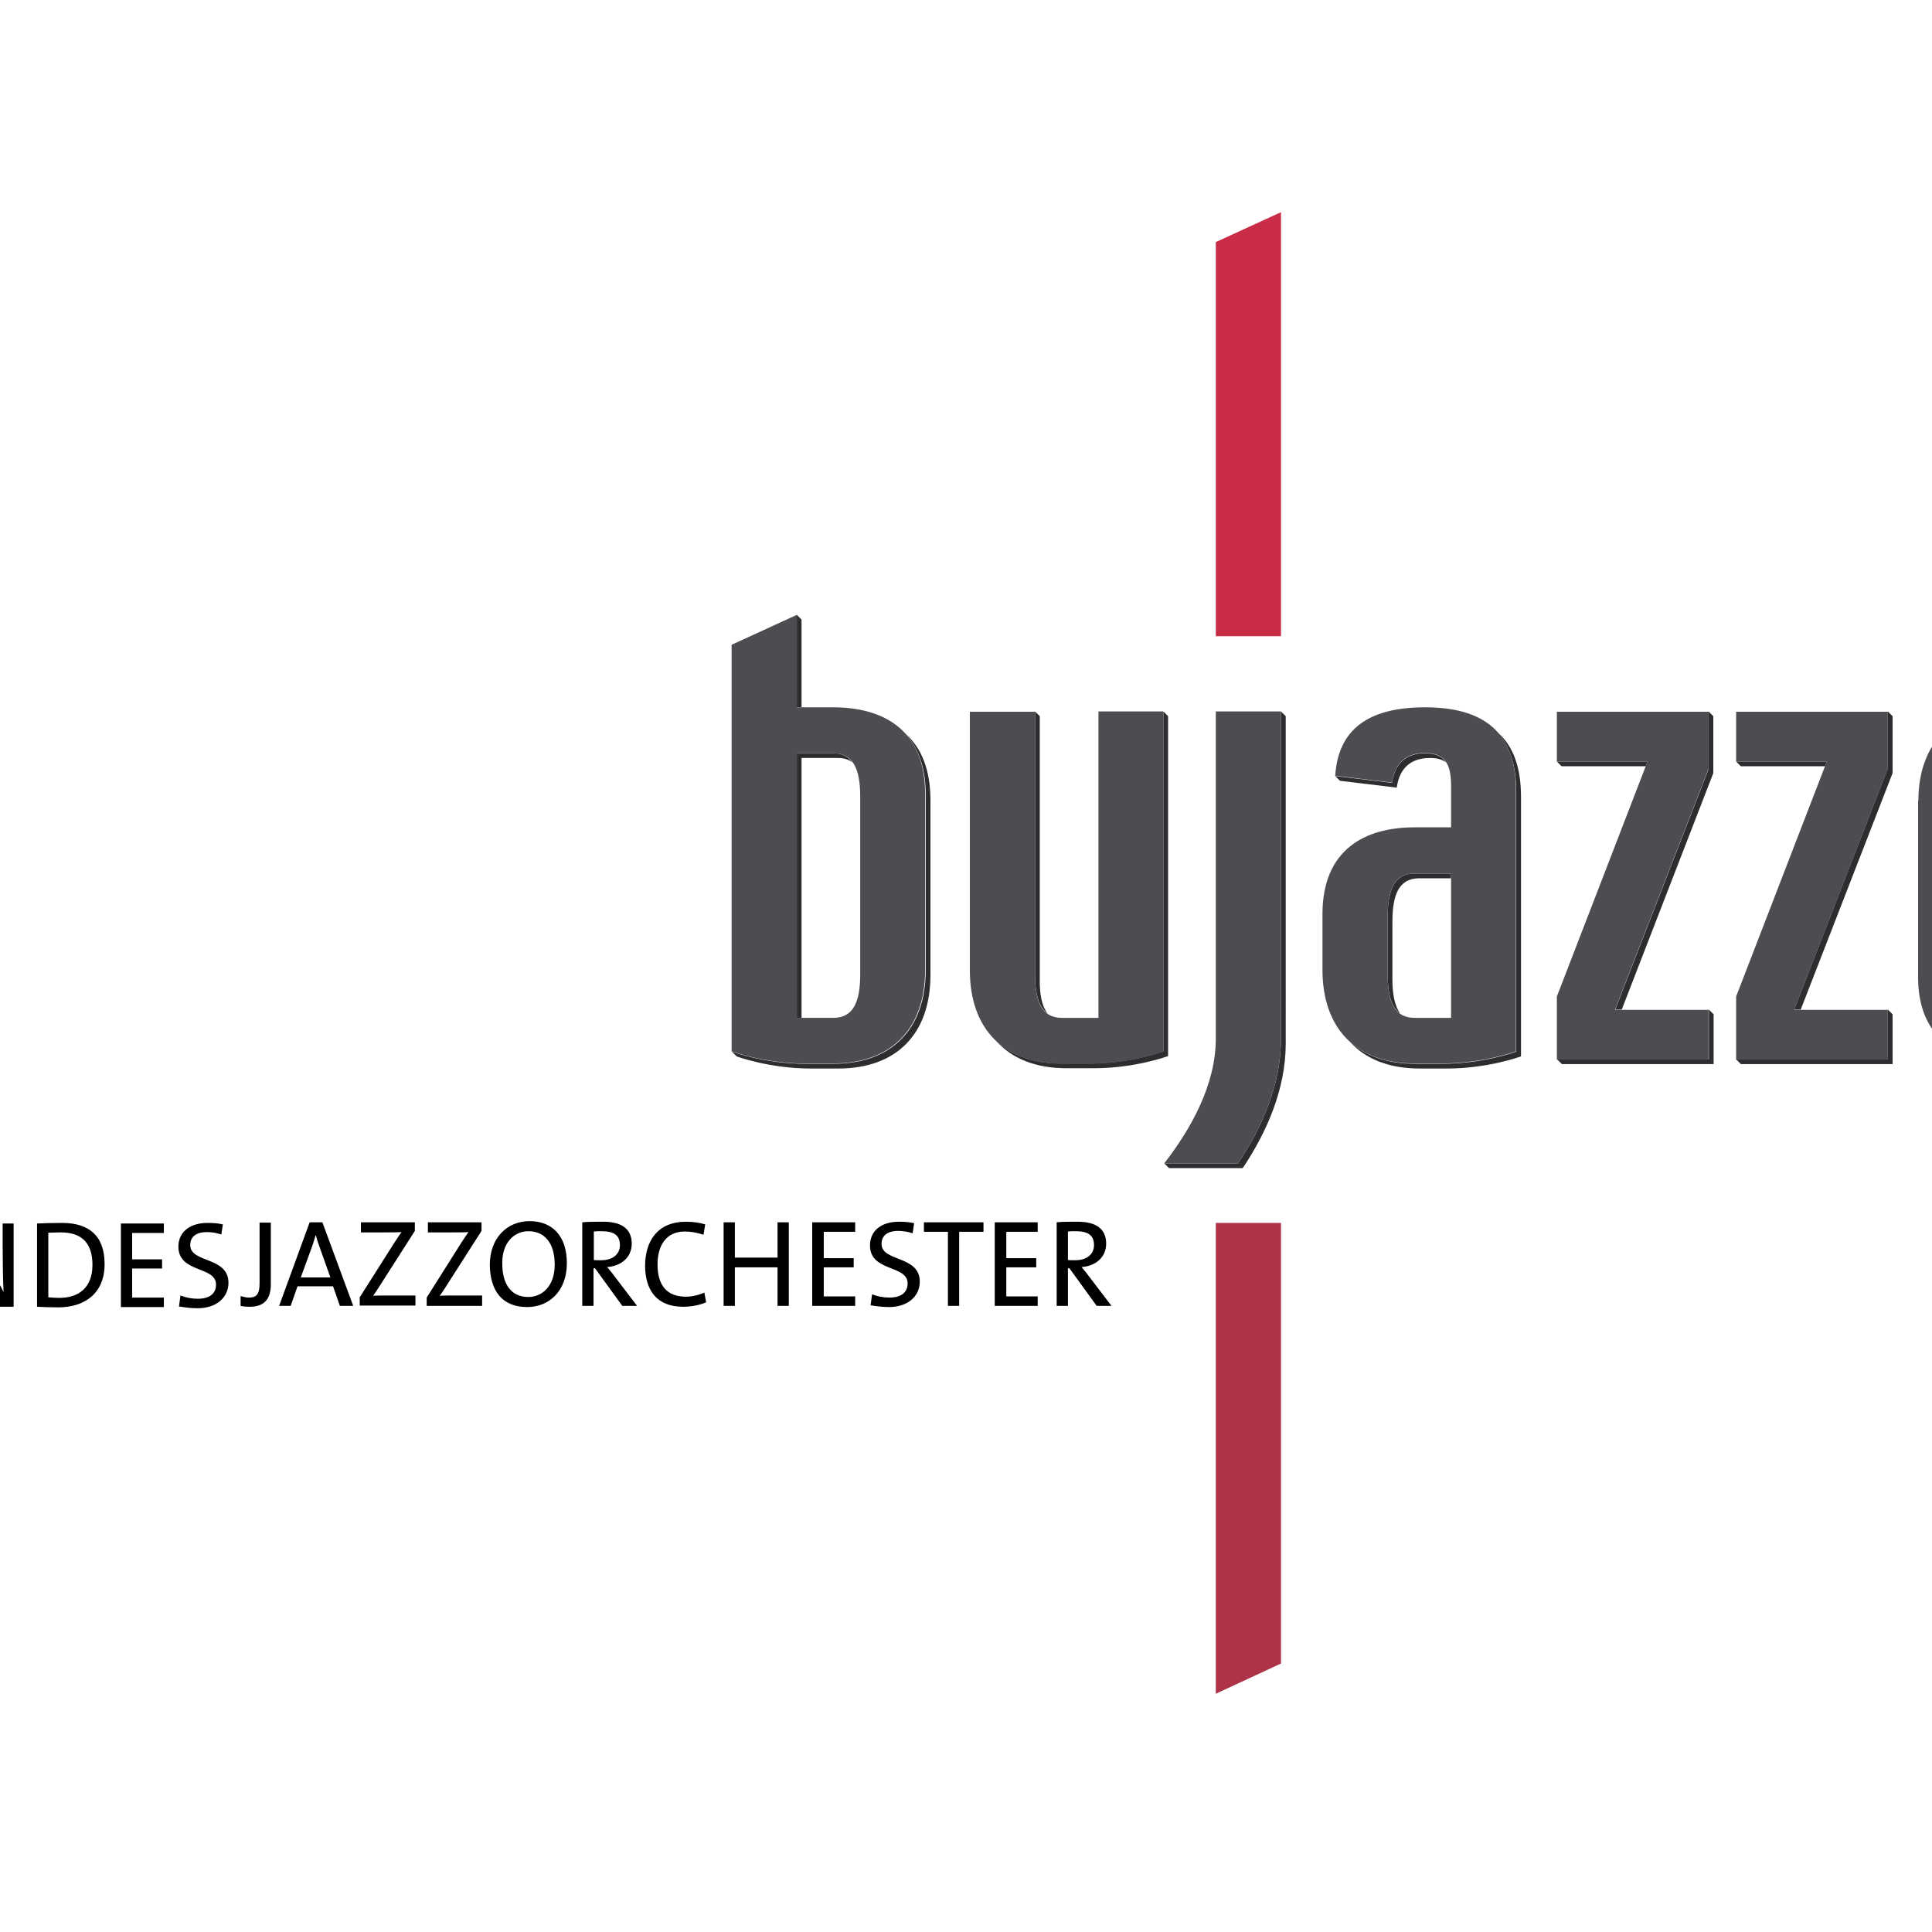 <?xml version="1.0" encoding="utf-8"?>
<!-- Generator: Adobe Illustrator 19.0.0, SVG Export Plug-In . SVG Version: 6.00 Build 0)  -->
<svg version="1.1" id="layer" xmlns="http://www.w3.org/2000/svg" xmlns:xlink="http://www.w3.org/1999/xlink" x="0px" y="0px"
	 viewBox="-153 -46 652 652" style="enable-background:new -153 -46 652 652;" xml:space="preserve">
<style type="text/css">
	.st0{fill:#C82C46;}
	.st1{fill:#AF3348;}
	.st2{fill:#2C2D2F;}
	.st3{fill:#4B4D50;}
</style>
<polygon class="st0" points="279.3,168.7 257.3,168.7 257.3,35.7 279.3,25.6 "/>
<polygon class="st1" points="279.3,515.4 257.3,525.6 257.3,366.7 279.3,366.7 "/>
<path class="st2" d="M200.5,296c-3-2.2-4.2-6.7-4.2-13.3v-88.6l1.6,1.6v88.6C197.8,289.6,198.6,293.5,200.5,296 M117.5,209.8h12.3
	c2,0,3.6,0.5,4.9,1.5c-1.5-2-3.5-3.1-6.5-3.1h-12.3v89.3h1.6V209.8z M115.9,192.7h1.6v-29.6l-1.6-1.6V192.7z M318.4,219.8l0-0.2
	c1-6.8,5.2-9.8,11.1-9.8c2.5,0,4.2,0.5,5.5,1.5c-1.3-2-3.5-3.1-7.1-3.1c-5.9,0-10.1,3-11.1,9.8l0,0.2l-19.2-2.3l1.6,1.6L318.4,219.8
	z M152.7,201.7c4.1,4.6,6.7,11.2,6.7,20.3v59.4c0,19.9-11.5,31.6-31.1,31.6H119c-14,0-25-4.1-25-4.1l1.6,1.6c0,0,11,4.1,25,4.1h9.3
	c19.7,0,31.1-11.7,31.1-31.6v-59.4C160.9,213.4,157.8,206.3,152.7,201.7 M520.7,295.6c-1.9-2.5-2.7-6.3-2.7-11.2v-59.9
	c0-9.4,2.7-14.7,10.8-14.7c2.7,0,4.7,0.7,6.3,1.9c-1.7-2.2-4.2-3.5-7.9-3.5c-8.1,0-10.8,5.4-10.8,14.7v59.9
	C516.4,288.9,517.6,293.3,520.7,295.6 M372.4,211l1.6,1.6h28.4l0.6-1.6H372.4z M319.5,296c-1.8-2.5-2.6-6.4-2.6-11.6v-19.3
	c0-9.4,2.3-14.7,9.1-14.7h10.7v-1.6h-12.3c-6.8,0-9.1,5.4-9.1,14.7v19.3C315.3,289.3,316.5,293.9,319.5,296 M432.9,211l1.6,1.6h28.4
	l0.6-1.6H432.9z M241.2,195.7l-1.6-1.6v114.7c0,0-11,4.1-25,4.1h-9.3c-9.3,0-16.7-2.6-22-7.5c5.3,5.9,13.3,9.1,23.6,9.1h9.3
	c14,0,25-4.1,25-4.1V195.7z M484.1,213.3l-31.6,81.4h2.2l31-79.8v-19.2l-1.6-1.6V213.3z M423.7,213.3l-31.6,81.4h2.2l30.9-79.8
	v-19.2l-1.6-1.6V213.3z M553,202.1c4.2,4.6,6.7,11.1,6.7,19.9v59.4c0,19.9-12,31.6-32.6,31.6c-9.6,0-18.4-2.2-24.4-7.7
	c6.1,6.6,15.6,9.3,26.1,9.3c20.6,0,32.6-11.7,32.6-31.6v-59.4C561.4,213.6,558.2,206.7,553,202.1 M484.1,311.5h-51.2l1.6,1.6h51.2
	v-16.8l-1.6-1.6V311.5z M279.3,304.5c0,15.4-6.3,29.8-14.5,42.1h-24.9l1.6,1.6h24.9c8.2-12.3,14.5-26.7,14.5-42.1V195.7l-1.6-1.6
	V304.5z M423.7,311.5h-51.2l1.6,1.6h51.2v-16.8l-1.6-1.6V311.5z M352.5,201.2c4,4.6,6.2,11.1,6.2,20.1v87.6c0,0-11,4.1-25,4.1h-9.2
	c-9.3,0-16.7-2.6-22-7.5c5.3,5.9,13.3,9.1,23.6,9.1h9.2c14,0,25-4.1,25-4.1v-87.6C360.3,212.8,357.6,205.8,352.5,201.2"/>
<path class="st3" d="M336.7,297.5h-12.3c-6.8,0-9.1-5.4-9.1-14.7v-19.3c0-9.4,2.3-14.7,9.1-14.7h12.3V297.5z M327.9,192.7
	c-19.2,0-29.3,7.5-30.3,23.1l19.2,2.3l0-0.2c1-6.8,5.2-9.8,11.1-9.8c7.2,0,8.8,4.4,8.8,11.2l0,13.9h-12.3
	c-16.8,0-31.1,7.5-31.1,29.3v18.8c0,19.9,11.5,31.6,31.1,31.6h9.2c14,0,25-4.1,25-4.1v-87.6C358.7,200.7,347.3,192.7,327.9,192.7
	 M257.3,194.1v110.4c0,15.6-8.4,30.5-17.4,42.1h24.9c8.2-12.3,14.5-26.7,14.5-42.1V194.1H257.3z M217.7,194.1v103.4h-12.3
	c-6.8,0-9.1-5.4-9.1-14.7v-88.6h-22v87.2c0,19.9,11.5,31.6,31.1,31.6h9.2c14,0,25-4.1,25-4.1V194.1H217.7z M137.3,282.8
	c0,9.3-2.3,14.7-9.1,14.7h-12.3v-89.3h12.3c6.8,0,9.1,5.4,9.1,14.7V282.8z M128.2,192.7h-12.3v-31.2l-22,10.1v137.2
	c0,0,11,4.1,25,4.1h9.2c19.7,0,31.1-11.7,31.1-31.6V222C159.3,200.2,145,192.7,128.2,192.7 M516.4,282.8c0,9.3,2.7,14.7,10.8,14.7
	c7.8,0,10.6-5.4,10.6-14.7v-59.9c0-9.4-2.7-14.7-10.6-14.7c-8.1,0-10.8,5.4-10.8,14.7V282.8z M494.4,224.3c0-19.9,12-31.6,32.5-31.6
	c17.6,0,32.8,7.5,32.8,29.3v59.4c0,19.9-12,31.6-32.6,31.6c-17.6,0-32.8-7.5-32.8-29.2V224.3z M432.9,290.3l30.6-79.3h-30.6v-16.8
	h51.2v19.2l-31.6,81.4h31.6v16.8h-51.2V290.3z M372.4,290.3l30.6-79.3h-30.6v-16.8h51.2v19.2l-31.6,81.4h31.6v16.8h-51.2V290.3z"/>
<path d="M-68.7,395c-1.2,0-2.3-0.1-3.1-0.3v-3.3c0.8,0.2,1.8,0.5,2.9,0.5c2.2,0,3.5-0.9,3.5-4.7v-20.6h3.8v20.8
	C-61.6,392-63.5,395-68.7,395 M-41.5,385.1h-10l3.8-10.4c0.5-1.3,0.8-2.6,1.2-3.8h0.1c0.3,1.2,0.7,2.5,1.2,3.8L-41.5,385.1z
	 M-33.8,394.7l-10.4-28.2h-4.3l-10.3,28.2h3.9l2.3-6.6h12l2.3,6.6H-33.8z M-12.8,394.7v-3.5h-7.3c-3.6,0-6.1,0-7,0.1
	c0.6-0.8,1.1-1.6,1.7-2.5l12.4-19.4v-2.9h-18.2v3.4h7.6c2.9,0,4.8,0,6.1-0.1c-0.8,1.1-1.5,2.2-2.3,3.4l-11.8,18.6v2.8H-12.8z
	 M9.7,394.7v-3.5H2.4c-3.6,0-6.1,0-7,0.1c0.6-0.8,1.1-1.6,1.7-2.5l12.4-19.4v-2.9H-8.6v3.4h7.6c2.9,0,4.8,0,6.1-0.1
	c-0.8,1.1-1.5,2.2-2.3,3.4L-9,391.9v2.8H9.7z M25.3,369.5c5.6,0,8.9,4.1,8.9,11.3c0,7.3-4.3,10.9-8.9,10.9c-6,0-8.8-4.6-8.8-11.3
	C16.4,373.3,20.6,369.5,25.3,369.5 M24.9,395.1c7.4,0,13.4-5.4,13.4-14.8c0-9.3-5-14.2-12.6-14.2c-7.3,0-13.4,5.4-13.4,14.8
	C12.4,389.5,16.4,395.1,24.9,395.1 M50,369.5c4.1,0,6.2,1.3,6.2,4.7c0,3-2.3,5.1-6.4,5.1c-1.1,0-2,0-2.4-0.1v-9.6
	C48.2,369.5,49,369.5,50,369.5 M62,394.7l-7.7-10.1c-0.7-1-1.6-2-2.4-3c4.5-0.3,8.3-3.1,8.3-7.9c0-5.4-4-7.4-9.6-7.4
	c-3.1,0-5.1,0-7.1,0.2v28.2h3.8V382h0.5l9.2,12.7H62z M77.6,395c2.8,0,5.6-0.6,7.7-1.5l-0.6-3.3c-1.7,0.8-4.1,1.4-6.2,1.4
	c-6.6,0-9.6-4-9.6-10.9c0-6.2,2.8-11.1,9.2-11.1c2.1,0,4.3,0.4,6.3,1.1l0.6-3.5c-2-0.6-4.3-0.9-6.5-0.9c-9.5,0-13.8,6.4-13.8,15
	C64.8,389.3,68.5,395,77.6,395 M113.2,394.7v-28.2h-3.8v11.9H95v-11.9h-3.8v28.2H95v-13h14.4v13H113.2z M135.6,394.7v-3.2h-10.6
	v-9.8h10.1v-3.1h-10.1v-8.9h10.6v-3.2h-14.5v28.2H135.6z M147,395.1c6.3,0,10.4-3.6,10.4-8.6c0-8.9-12.9-6.6-12.9-12.7
	c0-2.7,1.8-4.4,5.7-4.4c1.6,0,3.3,0.3,4.8,0.8l0.5-3.4c-1.6-0.4-3.5-0.5-5.1-0.5c-6.3,0-9.8,3.3-9.8,8c0,9,12.7,6.5,12.7,12.8
	c0,3.5-2.8,4.8-6.1,4.8c-2.1,0-4.1-0.4-5.9-1.1l-0.5,3.7C142.6,394.8,144.7,395.1,147,395.1 M178.9,369.7v-3.2h-20.1v3.2h8.1v25h3.8
	v-25H178.9z M197.2,394.7v-3.2h-10.6v-9.8h10.1v-3.1h-10.1v-8.9h10.6v-3.2h-14.5v28.2H197.2z M210,369.5c4.1,0,6.2,1.3,6.2,4.7
	c0,3-2.3,5.1-6.4,5.1c-1.1,0-2,0-2.4-0.1v-9.6C208.2,369.5,209,369.5,210,369.5 M222.1,394.7l-7.7-10.1c-0.7-1-1.6-2-2.4-3
	c4.5-0.3,8.3-3.1,8.3-7.9c0-5.4-4-7.4-9.6-7.4c-3.1,0-5.1,0-7.1,0.2v28.2h3.8V382h0.5l9.2,12.7H222.1z M-217.7,382
	c4.3,0,7.6,1.2,7.6,4.8c0,3.1-2,5.3-6.6,5.3c-1.6,0-2.9-0.1-3.6-0.2V382C-219.7,382-218.2,382-217.7,382 M-216.6,369.9
	c4.3,0,5.6,1.8,5.6,4.3c0,3.1-2.2,4.9-6.9,4.9c-1,0-1.7,0-2.5,0v-9.1C-219.2,369.9-217.9,369.9-216.6,369.9 M-217,395.2
	c8.8,0,10.9-5.2,10.9-8.6c0-2.9-1.8-5.8-5.7-6.5v-0.1c3-1,4.8-3.6,4.8-6.6c0-4.2-3-6.8-9-6.8c-3.4,0-6.2,0.1-8.2,0.1v28.2
	C-221.4,395.1-218.6,395.2-217,395.2 M-189.8,395.5c7.3,0,11.2-3.8,11.2-11.2v-17.4h-3.8v17.7c0,5.7-2.3,7.7-7.2,7.7
	c-5.7,0-7-3.1-7-7v-18.4h-3.8v18.7C-200.4,390.6-198.6,395.5-189.8,395.5 M-148.4,395.1v-28.2h-3.7v8c0,4.7,0.1,11.6,0.3,15.1
	c-1-2-2.2-4.2-3.5-6.2l-10.5-16.9h-5.1v28.2h3.8V386c0-4.5-0.1-11.2-0.3-14.2c0.9,1.9,1.9,3.8,3.2,5.8l10.7,17.4H-148.4z
	 M-132.5,369.9c7.3,0,10.7,3.8,10.7,11c0,7.6-4.6,11.1-11.2,11.1c-1.1,0-2.7-0.1-3.7-0.2V370C-135.6,370-133.9,369.9-132.5,369.9
	 M-133.4,395.2c9.2,0,15.7-4.9,15.7-14.6c0-9.7-5.4-13.9-14.4-13.9c-3.1,0-6.3,0.1-8.4,0.2v28.1
	C-138.4,395.1-136.2,395.2-133.4,395.2 M-97.7,395.1v-3.2h-10.7v-9.8h10.1V379h-10.1v-8.9h10.7v-3.2h-14.5v28.2H-97.7z M-86.3,395.5
	c6.3,0,10.4-3.6,10.4-8.6c0-8.9-12.9-6.6-12.9-12.7c0-2.7,1.8-4.4,5.7-4.4c1.6,0,3.3,0.3,4.8,0.8l0.5-3.4c-1.6-0.4-3.5-0.5-5.1-0.5
	c-6.3,0-9.9,3.3-9.9,8c0,9,12.7,6.5,12.7,12.8c0,3.5-2.8,4.8-6.1,4.8c-2.1,0-4.1-0.4-5.9-1.1l-0.5,3.7
	C-90.7,395.2-88.6,395.5-86.3,395.5"/>
</svg>
